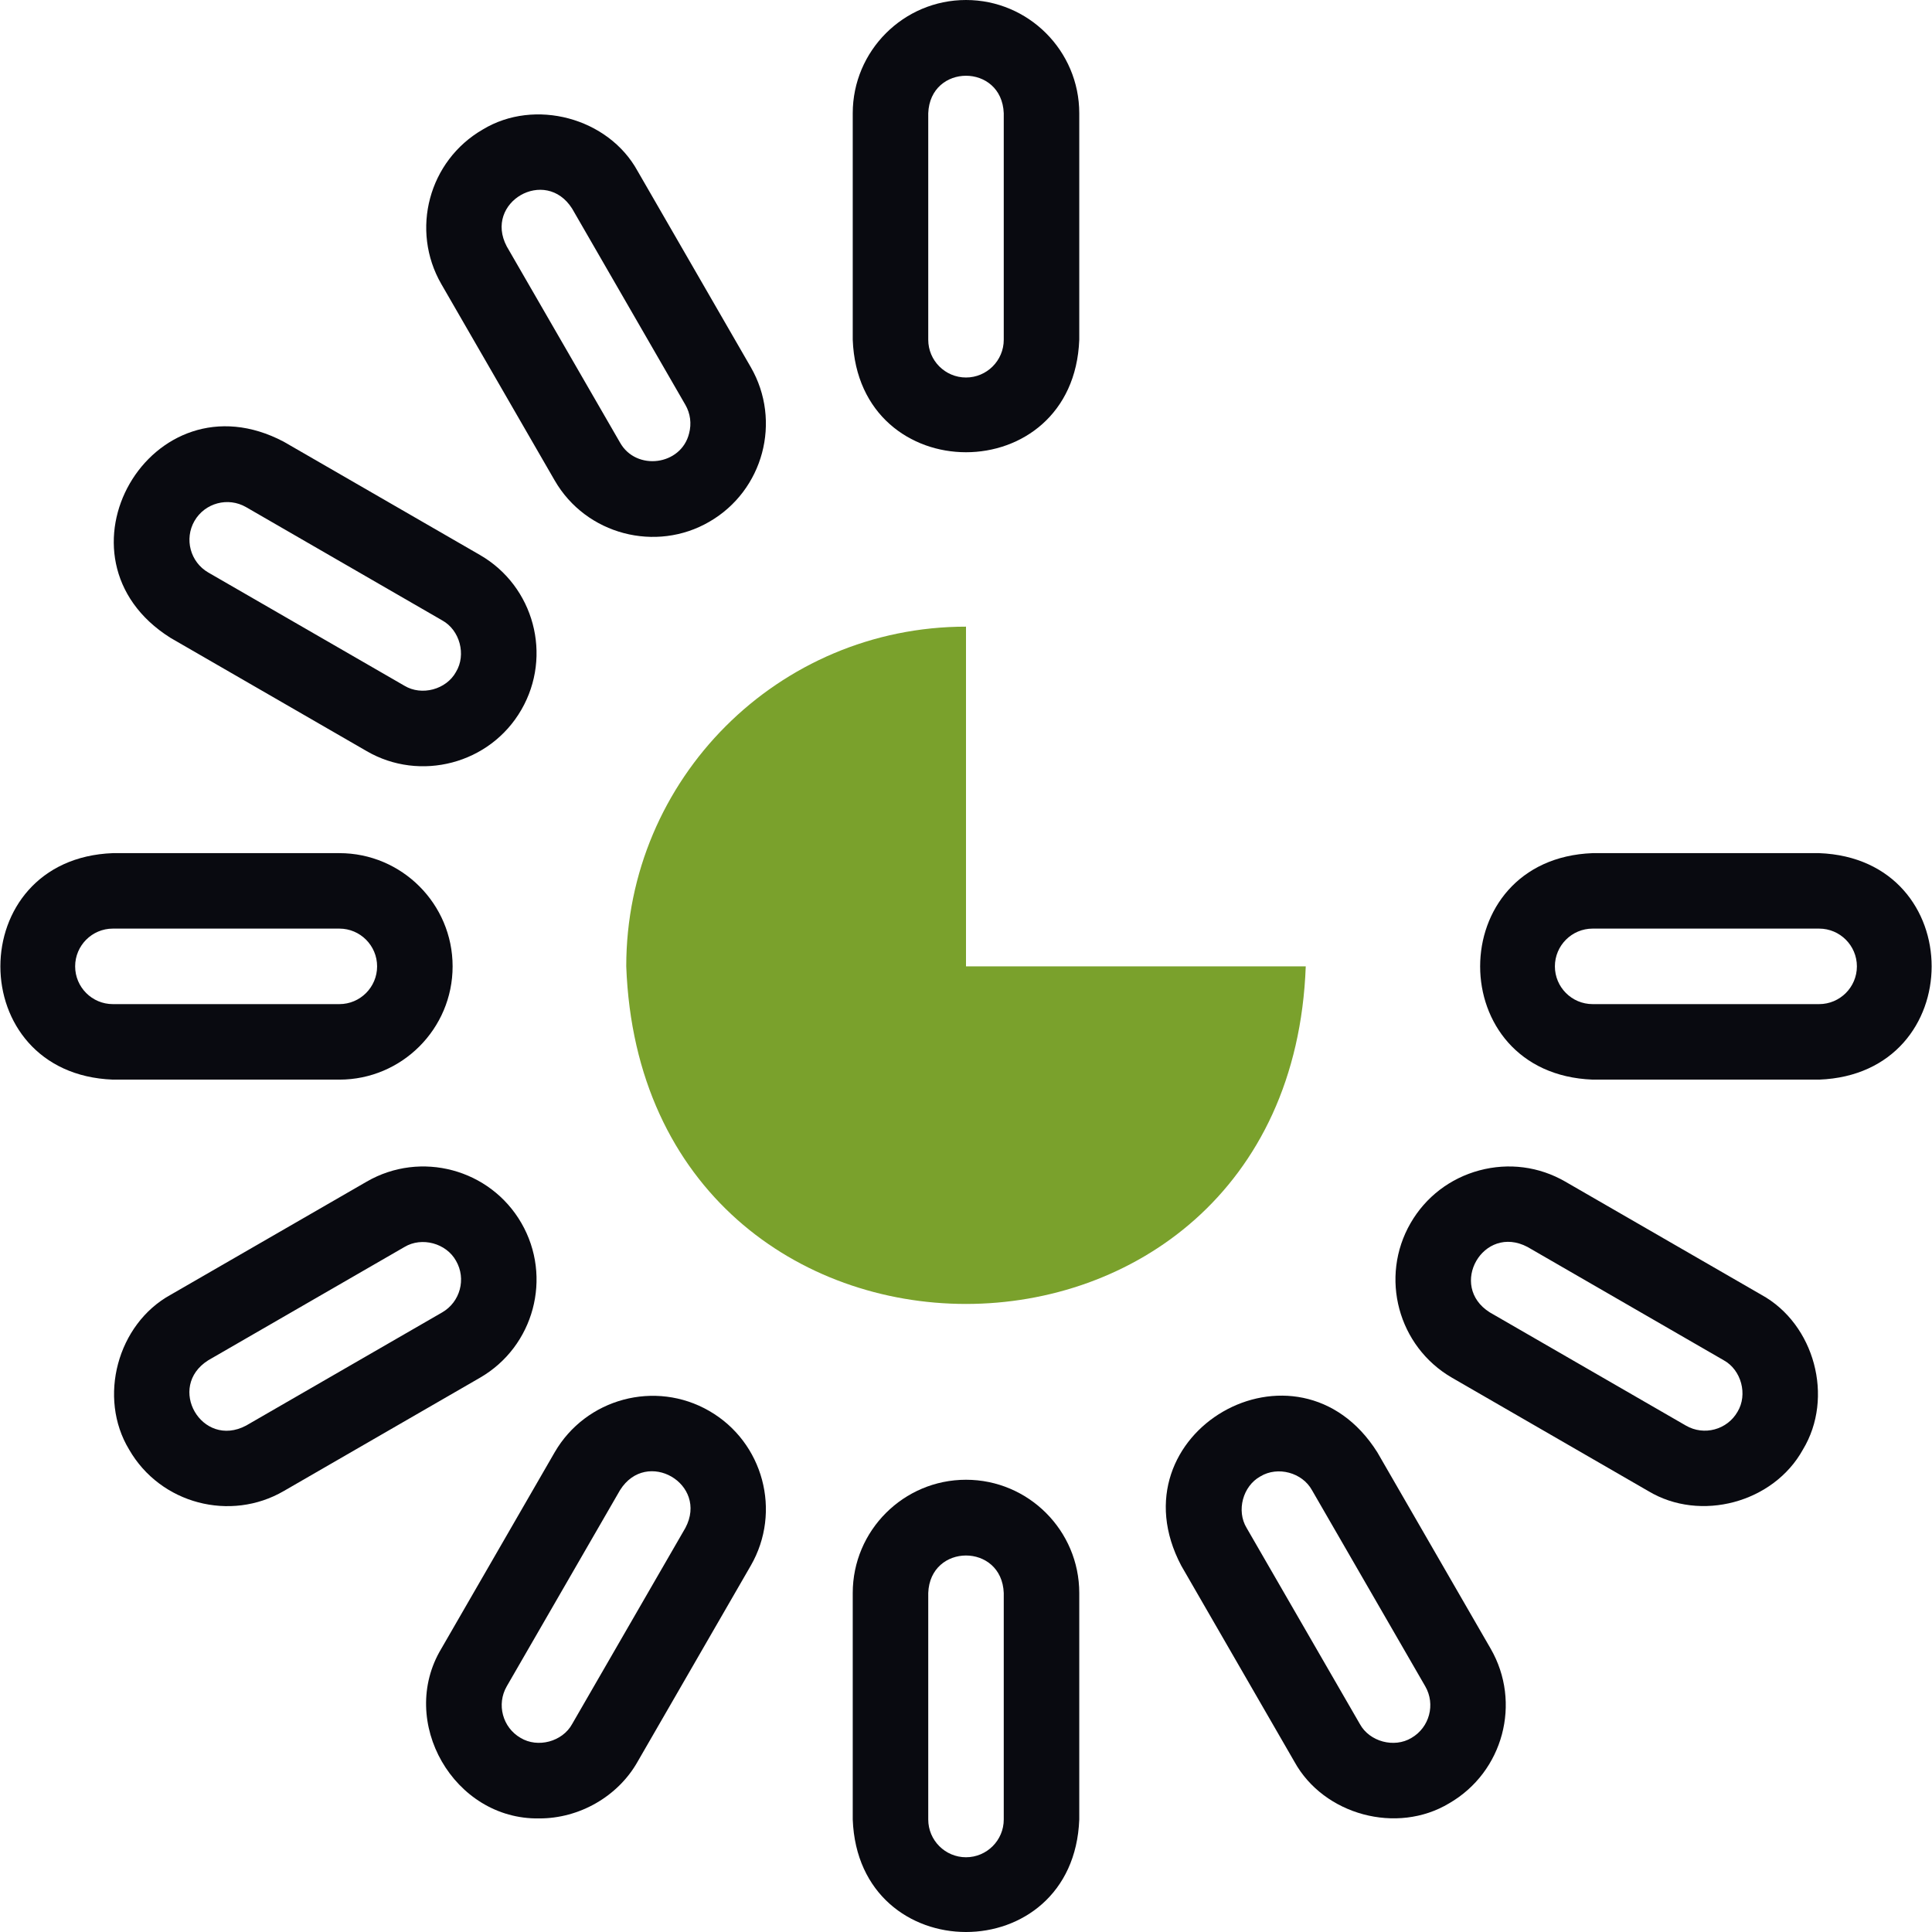 <svg width="48" height="48" viewBox="0 0 48 48" fill="none" xmlns="http://www.w3.org/2000/svg">
<g clip-path="url(#clip0)">
<path d="M24 0C22.449 0 21.186 1.262 21.186 2.814V8.441C21.327 12.167 26.672 12.168 26.814 8.441V2.814C26.814 1.262 25.551 0 24 0ZM24.938 8.441C24.938 8.958 24.517 9.379 24 9.379C23.483 9.379 23.062 8.958 23.062 8.441V2.814C23.109 1.573 24.89 1.57 24.938 2.814V8.441Z" fill="#090A10"/>
<path d="M15.839 4.246C15.113 2.925 13.285 2.435 11.995 3.217C10.652 3.992 10.19 5.716 10.966 7.06L13.779 11.933C14.559 13.289 16.302 13.732 17.623 12.963C18.966 12.188 19.428 10.463 18.652 9.12L15.839 4.246ZM17.12 10.769C16.922 11.568 15.804 11.709 15.404 10.995L12.59 6.122C12.011 5.025 13.553 4.134 14.215 5.184L17.028 10.058C17.152 10.273 17.185 10.525 17.12 10.769Z" fill="#090A10"/>
<path d="M4.237 15.848L9.111 18.662C10.431 19.43 12.174 18.987 12.954 17.632C13.73 16.288 13.268 14.564 11.924 13.788L7.051 10.975C3.754 9.234 1.08 13.861 4.237 15.848ZM4.832 12.942C5.091 12.495 5.665 12.341 6.113 12.599L10.986 15.413C11.424 15.653 11.589 16.267 11.329 16.694C11.089 17.132 10.476 17.296 10.048 17.037L5.175 14.224C4.727 13.965 4.574 13.39 4.832 12.942L4.02 12.473L4.832 12.942Z" fill="#090A10"/>
<path d="M11.245 24.009C11.245 22.458 9.983 21.196 8.432 21.196H2.804C-0.921 21.337 -0.923 26.681 2.804 26.823H8.432C9.983 26.823 11.245 25.561 11.245 24.009ZM1.867 24.009C1.867 23.492 2.287 23.071 2.804 23.071H8.432C8.949 23.071 9.369 23.492 9.369 24.009C9.369 24.526 8.949 24.947 8.432 24.947H2.804C2.287 24.947 1.867 24.526 1.867 24.009Z" fill="#090A10"/>
<path d="M12.954 30.387C12.178 29.043 10.454 28.581 9.111 29.357L4.237 32.17C2.916 32.897 2.426 34.724 3.208 36.014C3.987 37.369 5.73 37.813 7.051 37.044L11.924 34.23C13.268 33.454 13.73 31.73 12.954 30.387ZM10.986 32.606L6.113 35.419C5.016 35.999 4.122 34.458 5.175 33.795L10.049 30.981C10.479 30.722 11.088 30.887 11.33 31.325C11.588 31.772 11.434 32.347 10.986 32.606Z" fill="#090A10"/>
<path d="M17.622 35.055C16.279 34.279 14.555 34.742 13.779 36.085L10.966 40.958C9.872 42.775 11.279 45.214 13.394 45.178C14.386 45.183 15.35 44.637 15.839 43.772L18.652 38.899C19.428 37.555 18.966 35.831 17.622 35.055ZM17.028 37.961L14.214 42.834C13.974 43.272 13.36 43.436 12.933 43.177L12.464 43.989L12.933 43.177C12.486 42.919 12.332 42.344 12.59 41.896L15.404 37.023C16.065 35.968 17.61 36.867 17.028 37.961Z" fill="#090A10"/>
<path d="M24 36.764C22.449 36.764 21.186 38.026 21.186 39.578V45.205C21.327 48.931 26.672 48.933 26.814 45.205V39.578C26.814 38.026 25.551 36.764 24 36.764ZM24.938 45.205C24.938 45.722 24.517 46.143 24 46.143C23.483 46.143 23.062 45.722 23.062 45.205V39.578C23.108 38.337 24.89 38.334 24.938 39.578V45.205Z" fill="#090A10"/>
<path d="M34.221 36.085C32.236 32.929 27.606 35.599 29.348 38.899L32.161 43.772C32.89 45.093 34.708 45.584 36.005 44.802C37.348 44.026 37.81 42.302 37.034 40.959C37.034 40.959 34.221 36.085 34.221 36.085ZM35.067 43.178C34.639 43.436 34.026 43.272 33.786 42.834L30.972 37.961C30.713 37.534 30.877 36.92 31.315 36.68C31.746 36.42 32.355 36.585 32.596 37.023L35.41 41.896C35.669 42.344 35.515 42.919 35.067 43.178Z" fill="#090A10"/>
<path d="M43.763 32.17L38.889 29.357C38.24 28.982 37.483 28.883 36.755 29.078C36.028 29.273 35.421 29.738 35.046 30.387C34.27 31.73 34.733 33.454 36.076 34.23L40.949 37.044C42.245 37.825 44.064 37.335 44.793 36.014C45.574 34.724 45.084 32.897 43.763 32.17ZM41.887 35.419L37.014 32.606C35.966 31.948 36.851 30.399 37.952 30.981L42.825 33.795C43.263 34.035 43.427 34.649 43.168 35.076C42.91 35.524 42.335 35.678 41.887 35.419Z" fill="#090A10"/>
<path d="M45.196 21.196H39.569C35.843 21.337 35.841 26.681 39.569 26.823H45.196C48.922 26.682 48.924 21.337 45.196 21.196ZM46.134 24.009C46.134 24.526 45.713 24.947 45.196 24.947H39.569C39.051 24.947 38.631 24.526 38.631 24.009C38.631 23.492 39.051 23.071 39.569 23.071H45.196C45.713 23.071 46.134 23.492 46.134 24.009Z" fill="#090A10"/>
<path fill-rule="evenodd" clip-rule="evenodd" d="M24 24.009V15.569C19.338 15.569 15.559 19.348 15.559 24.009C15.973 35.194 32.029 35.19 32.441 24.009H24Z" fill="#7AA12C"/>
</g>
<defs>
<clipPath id="clip0">
<rect width="48" height="48" fill="white"/>
</clipPath>
</defs>
</svg>
